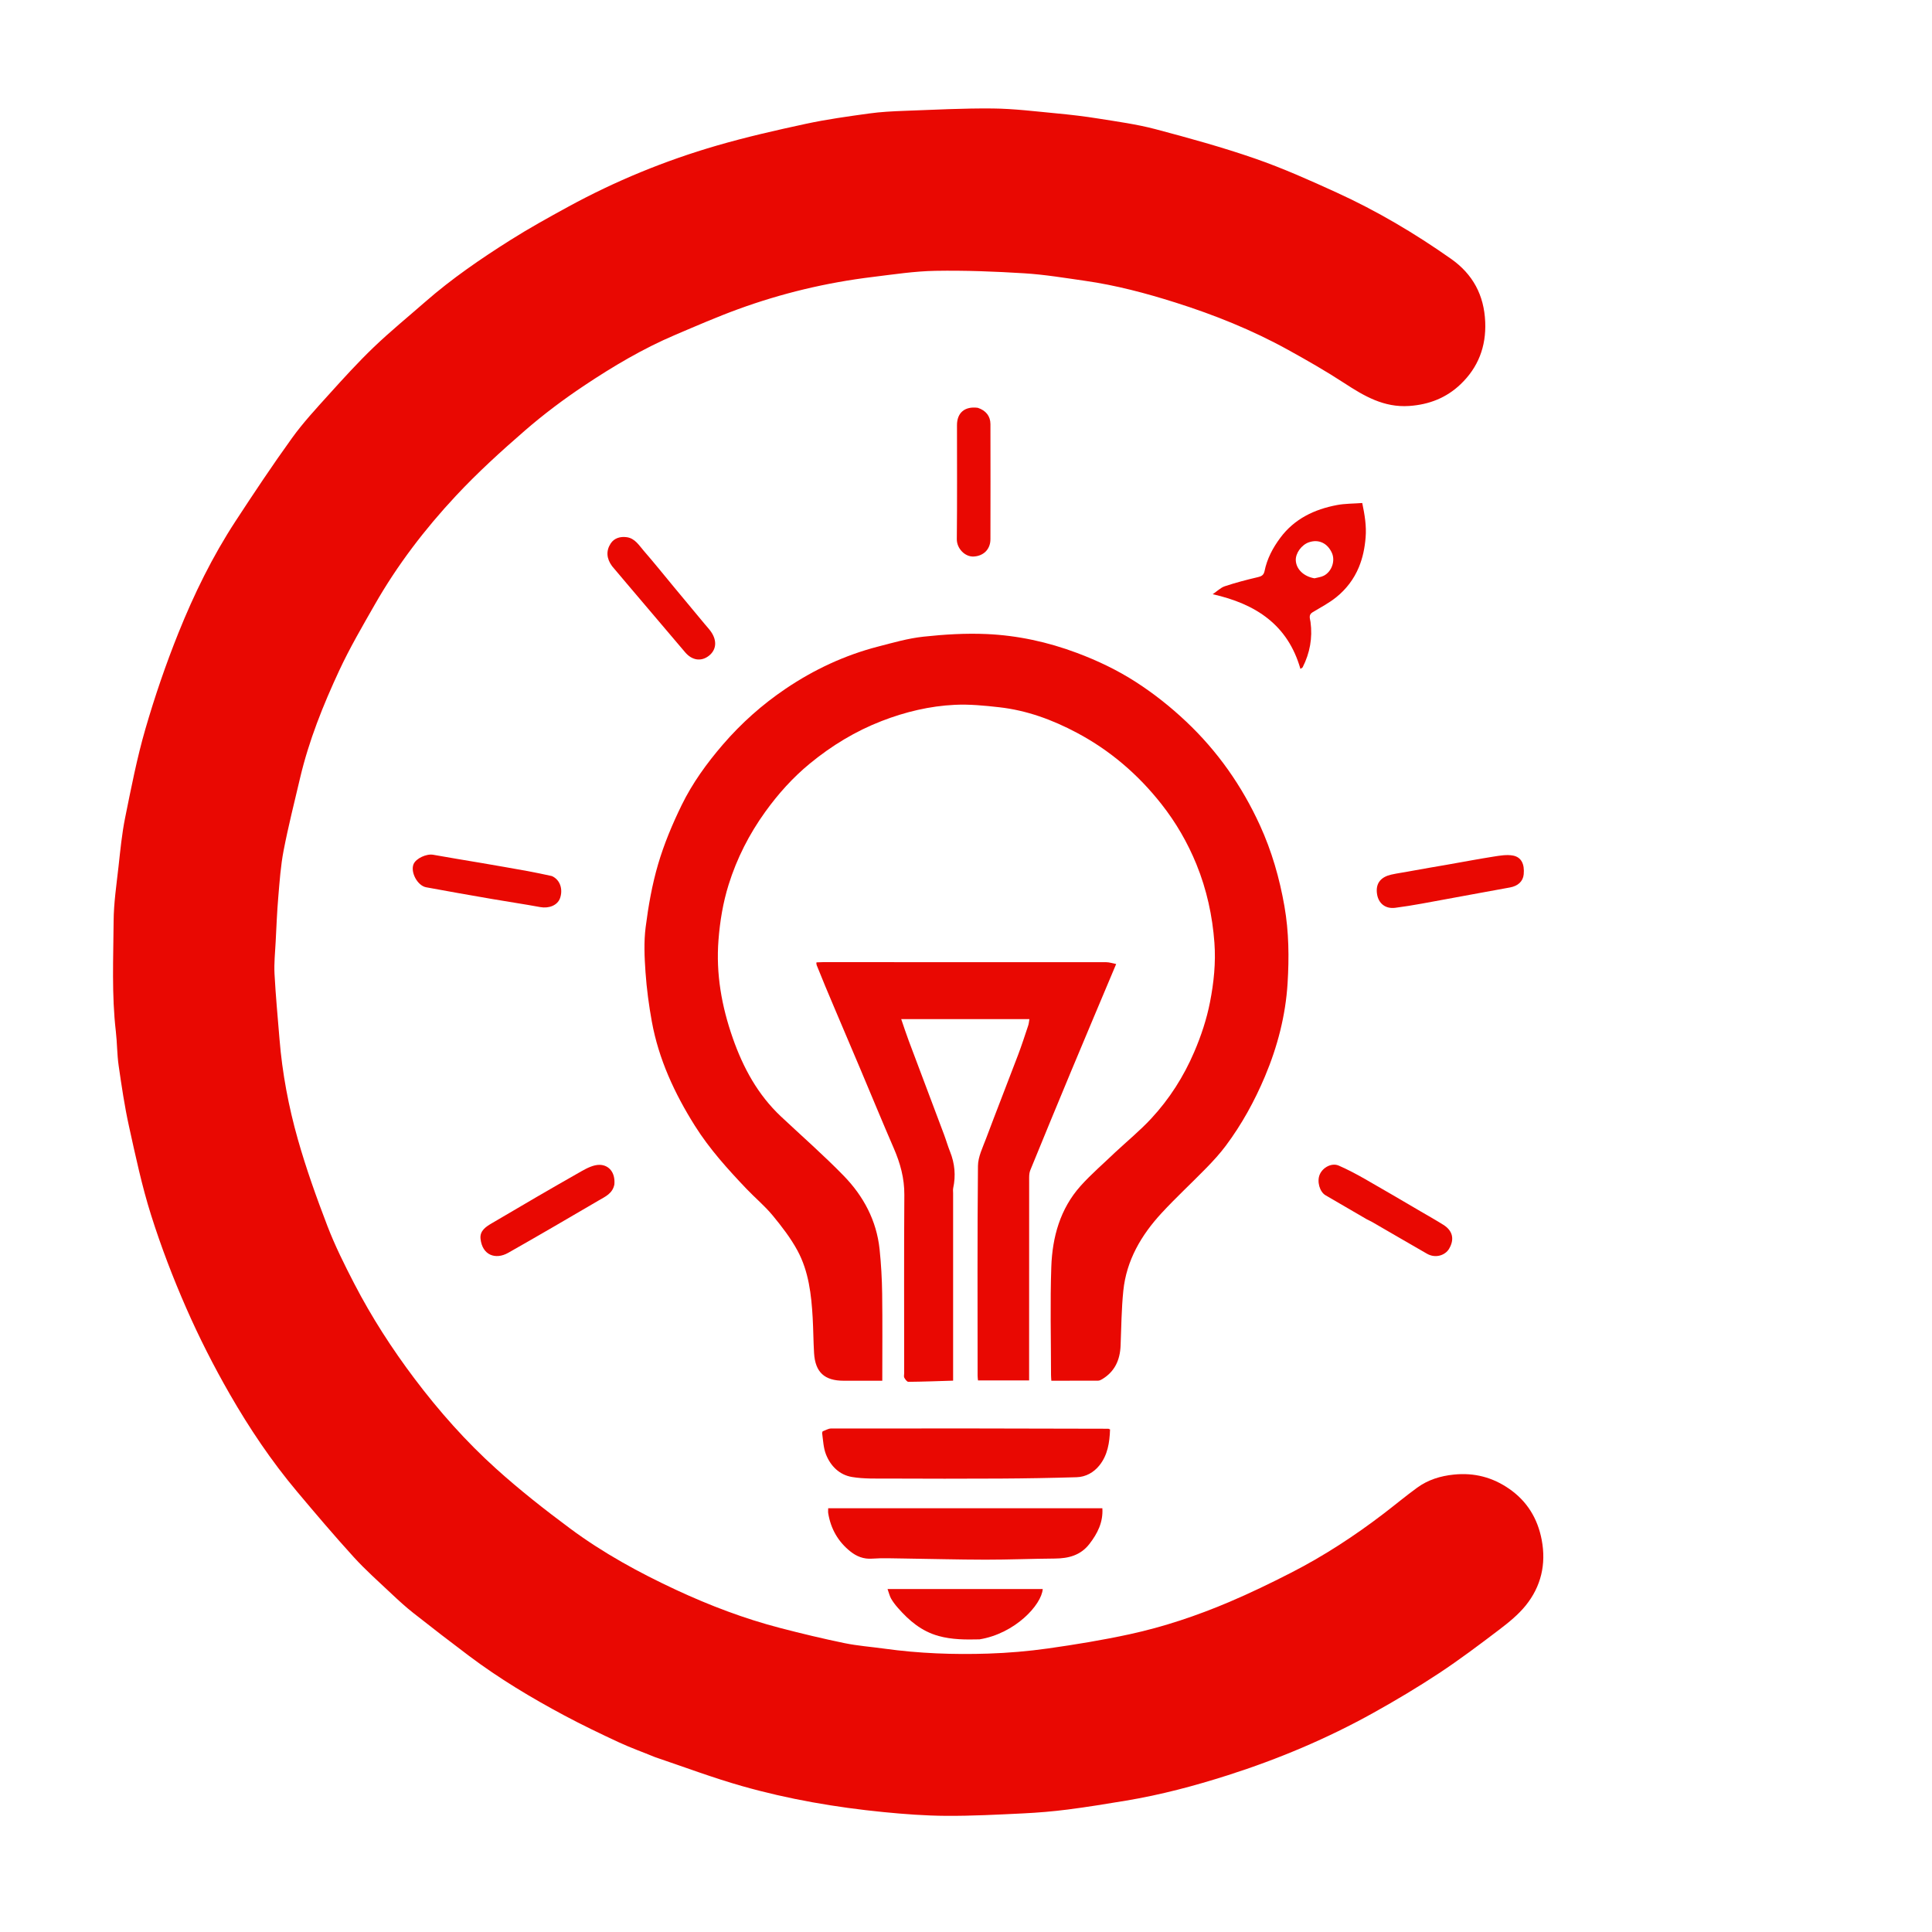 <svg version="1.1" id="Layer_1" xmlns="http://www.w3.org/2000/svg" xmlns:xlink="http://www.w3.org/1999/xlink" x="0px" y="0px" width="100%" viewBox="0 0 1500 1500" enable-background="new 0 0 1500 1500" xml:space="preserve">

<path fill="#E90802" opacity="1" stroke="none" d="
M508.636,1364.26 
	C499.034,1360.316 489.597,1356.96 480.551,1352.76 
	C466.31,1346.148 452.132,1339.343 438.286,1331.95 
	C412.574,1318.222 387.595,1303.236 364.253,1285.703 
	C349.68,1274.757 335.248,1263.616 320.934,1252.333 
	C315.005,1247.659 309.406,1242.536 303.908,1237.35 
	C294.01,1228.013 283.772,1218.957 274.633,1208.913 
	C259.511,1192.295 244.964,1175.14 230.511,1157.93 
	C210.741,1134.389 193.613,1108.884 178.347,1082.31 
	C165.969,1060.762 154.648,1038.474 144.659,1015.724 
	C134.311,992.155 125.071,967.97 117.315,943.431 
	C110.177,920.853 105.24,897.54 100.128,874.375 
	C96.704,858.855 94.394,843.068 92.117,827.323 
	C90.849,818.564 90.97,809.613 89.944,800.809 
	C86.626,772.343 88.02,743.775 88.214,715.262 
	C88.31,701.06 90.457,686.852 92.03,672.685 
	C93.433,660.055 94.63,647.338 97.147,634.909 
	C101.829,611.789 106.336,588.54 112.896,565.919 
	C120.199,540.732 128.74,515.797 138.508,491.461 
	C150.617,461.294 164.958,432.039 182.793,404.737 
	C197.047,382.917 211.503,361.199 226.74,340.062 
	C235.336,328.136 245.438,317.249 255.319,306.307 
	C266.634,293.778 278.005,281.237 290.182,269.568 
	C302.978,257.307 316.754,246.067 330.108,234.39 
	C350.72,216.366 373.237,200.917 396.327,186.353 
	C410.806,177.221 425.82,168.901 440.85,160.685 
	C477.654,140.567 516.306,124.701 556.542,113.027 
	C579.308,106.422 602.492,101.135 625.678,96.138 
	C641.858,92.651 658.323,90.393 674.734,88.113 
	C683.831,86.849 693.067,86.39 702.258,86.054 
	C725.1,85.221 747.959,83.992 770.797,84.226 
	C787.337,84.395 803.871,86.482 820.377,88.036 
	C831.257,89.06 842.134,90.338 852.921,92.073 
	C867.646,94.443 882.527,96.436 896.905,100.238 
	C922.92,107.116 948.934,114.288 974.343,123.084 
	C995.929,130.557 1016.904,139.964 1037.719,149.459 
	C1068.983,163.719 1098.491,181.191 1126.595,200.974 
	C1143.497,212.872 1152.251,229.107 1153.115,249.97 
	C1153.909,269.144 1147.631,285.323 1133.96,298.363 
	C1122.947,308.868 1109.59,314.145 1094.076,315.197 
	C1074.439,316.529 1059.179,307.538 1043.722,297.448 
	C1029.524,288.18 1014.754,279.734 999.901,271.534 
	C972.132,256.204 942.816,244.442 912.588,234.883 
	C889.595,227.612 866.337,221.438 842.436,218.028 
	C826.78,215.794 811.112,213.17 795.359,212.193 
	C772.392,210.768 749.329,209.875 726.334,210.268 
	C710.03,210.547 693.736,213.062 677.494,215.039 
	C641.712,219.393 606.813,227.719 572.972,240.083 
	C556.485,246.107 540.357,253.142 524.193,260.016 
	C499.257,270.619 475.996,284.415 453.548,299.391 
	C437.61,310.025 422.154,321.612 407.685,334.161 
	C389.07,350.305 370.743,366.984 353.946,384.976 
	C329.942,410.689 308.532,438.642 291.029,469.307 
	C281.404,486.169 271.558,502.998 263.381,520.571 
	C250.868,547.462 239.803,575.023 232.978,604.042 
	C228.576,622.762 223.855,641.426 220.204,660.294 
	C217.914,672.129 217.096,684.275 216.07,696.319 
	C215.078,707.972 214.615,719.672 214.016,731.356 
	C213.594,739.609 212.699,747.903 213.133,756.12 
	C214.023,773.004 215.634,789.851 217,806.709 
	C219.144,833.172 224.059,859.23 231.276,884.669 
	C237.729,907.412 245.721,929.78 254.203,951.865 
	C260.098,967.213 267.498,982.047 275.07,996.673 
	C288.488,1022.589 304.263,1047.069 321.843,1070.393 
	C340.857,1095.621 361.784,1119.218 385.192,1140.318 
	C403.476,1156.798 422.926,1172.097 442.707,1186.776 
	C468.238,1205.723 496.112,1220.969 524.921,1234.378 
	C550.977,1246.506 577.804,1256.7 605.647,1263.949 
	C622.213,1268.262 638.88,1272.261 655.644,1275.718 
	C665.834,1277.819 676.298,1278.575 686.629,1280.01 
	C713.372,1283.725 740.278,1284.731 767.203,1283.851 
	C782.756,1283.342 798.357,1282.023 813.763,1279.839 
	C834.955,1276.835 856.132,1273.361 877.042,1268.825 
	C903.548,1263.075 929.285,1254.423 954.25,1243.832 
	C970.607,1236.893 986.647,1229.126 1002.467,1221.024 
	C1027.883,1208.009 1051.735,1192.43 1074.411,1175.074 
	C1083.073,1168.444 1091.464,1161.447 1100.282,1155.035 
	C1108.689,1148.922 1118.256,1145.935 1128.715,1144.867 
	C1144.617,1143.242 1158.871,1146.96 1171.85,1155.996 
	C1185.745,1165.669 1193.864,1179.095 1196.984,1195.604 
	C1200.544,1214.438 1196.489,1231.745 1184.543,1246.527 
	C1178.816,1253.614 1171.463,1259.588 1164.151,1265.151 
	C1148.788,1276.84 1133.328,1288.473 1117.232,1299.105 
	C1100.785,1309.969 1083.797,1320.087 1066.574,1329.685 
	C1030.515,1349.78 992.602,1365.727 953.284,1378.287 
	C927.409,1386.553 901.191,1393.529 874.368,1397.988 
	C859.294,1400.493 844.204,1402.968 829.051,1404.909 
	C817.511,1406.387 805.877,1407.362 794.254,1407.923 
	C774.42,1408.879 754.559,1409.928 734.715,1409.815 
	C718.438,1409.722 702.121,1408.497 685.909,1406.894 
	C648.867,1403.231 612.207,1396.934 576.398,1386.784 
	C553.644,1380.335 531.431,1371.974 508.636,1364.26 
z" data-index="1" style="opacity: 1;"></path>
<path fill="#E90802" opacity="1" stroke="none" d="
M865.755,894.743 
	C875.329,885.832 885.218,877.703 893.844,868.401 
	C907.928,853.213 918.967,835.921 927.188,816.747 
	C932.565,804.208 936.811,791.431 939.433,778.094 
	C942.428,762.858 944.006,747.418 942.872,731.95 
	C941.337,711.021 936.867,690.605 928.931,671.106 
	C922.065,654.236 912.984,638.565 901.704,624.251 
	C883.655,601.345 862.007,582.715 836.156,568.957 
	C817.139,558.836 797.239,551.514 775.805,549.105 
	C764.366,547.819 752.753,546.673 741.303,547.222 
	C721.802,548.157 702.883,552.693 684.607,559.767 
	C664.181,567.673 645.717,578.907 628.862,592.745 
	C615.596,603.637 604.193,616.337 594.145,630.293 
	C581.662,647.632 572.092,666.422 565.724,686.774 
	C561.347,700.761 558.979,715.107 557.834,729.804 
	C555.781,756.156 560.293,781.323 568.945,806.025 
	C577.006,829.043 588.383,849.972 606.364,866.862 
	C622.638,882.148 639.487,896.875 655.043,912.86 
	C670.382,928.622 680.565,947.612 682.909,969.922 
	C684.112,981.374 684.753,992.923 684.911,1004.438 
	C685.216,1026.745 685,1049.059 685,1072 
	C674.87,1072 664.943,1072 655.016,1072 
	C640.137,1072 632.936,1065.393 632.039,1050.539 
	C631.491,1041.466 631.479,1032.361 630.969,1023.285 
	C629.954,1005.198 627.896,987.126 619.176,970.985 
	C613.902,961.222 606.948,952.226 599.851,943.627 
	C593.726,936.207 586.188,929.971 579.528,922.972 
	C564.967,907.67 550.811,892.03 539.503,874.044 
	C523.734,848.963 511.414,822.424 506.075,793.112 
	C503.772,780.467 502.072,767.648 501.172,754.832 
	C500.356,743.209 499.812,731.332 501.284,719.84 
	C503.396,703.341 506.302,686.752 510.995,670.828 
	C515.617,655.147 522.037,639.83 529.223,625.112 
	C537.562,608.034 548.726,592.624 561.2,578.129 
	C575.571,561.431 591.879,546.949 610.013,534.7 
	C631.945,519.886 655.782,508.738 681.494,502.06 
	C693.218,499.014 705.013,495.601 716.987,494.309 
	C733.215,492.558 749.695,491.552 765.977,492.271 
	C790.024,493.332 813.492,498.433 836.158,506.929 
	C852.251,512.961 867.653,520.32 882.081,529.633 
	C895.967,538.597 908.823,548.808 920.898,560.195 
	C945.405,583.305 964.28,610.302 978.217,640.774 
	C987.381,660.809 993.42,681.806 997.234,703.613 
	C1000.72,723.541 1000.894,743.554 999.674,763.413 
	C998.141,788.354 991.885,812.524 982.114,835.723 
	C974.04,854.893 964.109,872.957 951.679,889.591 
	C947.167,895.628 942.019,901.243 936.752,906.651 
	C925.243,918.468 913.083,929.671 901.899,941.782 
	C886.096,958.895 874.534,978.521 872.135,1002.199 
	C870.706,1016.295 870.583,1030.529 870.026,1044.707 
	C869.587,1055.881 865.51,1064.951 855.629,1070.853 
	C854.703,1071.406 853.579,1071.944 852.544,1071.951 
	C840.567,1072.027 828.589,1071.999 816.261,1071.999 
	C816.166,1070.358 816.011,1068.923 816.011,1067.488 
	C815.996,1039.493 815.251,1011.471 816.233,983.51 
	C817.043,960.449 823.107,938.471 838.987,920.734 
	C847.182,911.58 856.623,903.541 865.755,894.743 
z" data-index="2" style="opacity: 1;"></path>
<path fill="#E90802" opacity="1" stroke="none" d="
M634.001,747.167 
	C635.663,747.111 637.326,747.007 638.988,747.007 
	C712.31,746.999 785.633,746.987 858.955,747.058 
	C861.343,747.06 863.729,747.921 866.582,748.472 
	C854.547,777.098 842.933,804.547 831.463,832.056 
	C820.854,857.499 810.376,882.997 799.934,908.509 
	C799.223,910.245 799.039,912.301 799.037,914.208 
	C798.99,964.867 799,1015.526 799,1066.185 
	C799,1067.981 799,1069.777 799,1071.776 
	C785.658,1071.776 772.711,1071.776 759.319,1071.776 
	C759.223,1070.7 759.014,1069.449 759.014,1068.197 
	C758.998,1013.872 758.764,959.545 759.287,905.224 
	C759.355,898.134 762.96,890.945 765.55,884.036 
	C773.693,862.32 782.201,840.741 790.423,819.054 
	C793.277,811.527 795.745,803.853 798.3,796.216 
	C798.801,794.72 798.891,793.088 799.223,791.228 
	C766.019,791.228 733.24,791.228 699.696,791.228 
	C701.693,796.996 703.49,802.567 705.542,808.042 
	C714.64,832.326 723.828,856.575 732.941,880.853 
	C734.582,885.225 735.851,889.742 737.592,894.071 
	C741.306,903.302 742.154,912.711 740.06,922.431 
	C739.785,923.707 740.001,925.09 740.001,926.422 
	C740,972.916 740,1019.409 740,1065.902 
	C740,1067.719 740,1069.536 740,1071.935 
	C728.306,1072.293 716.789,1072.735 705.268,1072.849 
	C704.19,1072.86 702.818,1070.948 702.097,1069.644 
	C701.603,1068.75 702,1067.363 702,1066.196 
	C702,1020.037 701.802,973.875 702.127,927.718 
	C702.218,914.821 698.955,903.097 693.913,891.477 
	C685.061,871.073 676.614,850.493 667.963,830.001 
	C661.253,814.108 654.485,798.24 647.752,782.357 
	C643.163,771.531 638.59,760.698 633.998,749.167 
	C633.992,748.032 633.996,747.6 634.001,747.167 
z" data-index="3" style="opacity: 1;"></path>
<path fill="#E90802" opacity="1" stroke="none" d="
M638.987,1111.167 
	C641.055,1110.444 643.122,1109.094 645.191,1109.091 
	C716.823,1108.988 788.456,1109.011 860.644,1109.268 
	C861.365,1109.739 861.575,1109.895 861.833,1109.987 
	C861.475,1119.98 860.005,1129.773 853.528,1137.792 
	C849.116,1143.255 842.968,1146.7 835.859,1146.912 
	C816.122,1147.5 796.373,1147.845 776.626,1147.958 
	C747.812,1148.122 718.996,1148.082 690.182,1147.954 
	C680.596,1147.912 670.852,1148.293 661.471,1146.732 
	C651.895,1145.137 644.974,1138.383 641.369,1129.409 
	C639.303,1124.267 639.073,1118.388 638.268,1112.32 
	C638.739,1111.635 638.895,1111.424 638.987,1111.167 
z" data-index="4"></path>
<path fill="#E90802" opacity="1" stroke="none" d="
M845.969,1171 
	C849.44,1171 852.418,1171 855.875,1171 
	C856.541,1181.901 852.112,1190.574 845.848,1198.689 
	C838.983,1207.582 829.599,1209.976 818.961,1210.055 
	C801.049,1210.188 783.14,1210.948 765.23,1210.927 
	C743.989,1210.903 722.749,1210.298 701.507,1210.018 
	C693.335,1209.91 685.129,1209.567 676.995,1210.136 
	C670.427,1210.596 665.001,1208.336 660.269,1204.577 
	C650.736,1197.003 644.991,1186.97 643.026,1174.885 
	C642.846,1173.776 643.003,1172.613 643.003,1171 
	C710.667,1171 778.071,1171 845.969,1171 
z" data-index="5"></path>
<path fill="#E90802" opacity="1" stroke="none" d="
M981.74,443.617 
	C983.735,433.663 988.272,425.301 993.983,417.601 
	C1004.96,402.801 1020.465,395.435 1038.053,392.115 
	C1044.312,390.934 1050.815,391.047 1057.646,390.537 
	C1059.545,399.71 1061.006,408.216 1060.261,417.296 
	C1059.599,425.373 1058.08,432.992 1055.009,440.4 
	C1051.173,449.656 1045.182,457.457 1037.512,463.646 
	C1031.9,468.175 1025.371,471.59 1019.144,475.323 
	C1015.681,477.398 1017.116,480.192 1017.489,482.968 
	C1019.146,495.279 1016.988,506.952 1011.416,518.012 
	C1011.167,518.504 1010.438,518.755 1009.644,519.326 
	C999.87,485.117 975.075,468.899 941.535,461.346 
	C944.925,459.052 947.652,456.262 950.942,455.166 
	C959.324,452.373 967.909,450.133 976.518,448.12 
	C979.205,447.492 980.988,446.741 981.74,443.617 
M1020.551,449 
	C1023.008,448.341 1025.683,448.099 1027.878,446.944 
	C1034.055,443.693 1036.821,435.365 1034.086,429.29 
	C1030.65,421.658 1023.801,418.484 1016.311,421.005 
	C1010.476,422.969 1005.784,429.567 1006.049,435.067 
	C1006.376,441.88 1012.102,447.55 1020.551,449 
z" data-index="6" style="opacity: 1;"></path>
<path fill="#E90802" opacity="1" stroke="none" d="
M760.453,1272.796 
	C749.521,1273.05 739.14,1273.036 728.768,1270.185 
	C715.459,1266.528 705.776,1258.234 697.064,1248.28 
	C695.15,1246.093 693.335,1243.752 691.89,1241.243 
	C690.743,1239.251 690.231,1236.893 689.079,1233.708 
	C729.986,1233.708 769.763,1233.708 809.58,1233.708 
	C808.64,1246.109 787.94,1268.357 760.453,1272.796 
z" data-index="7"></path>
<path fill="#E90802" opacity="1" stroke="none" d="
M475.206,439.56 
	C470.856,433.664 470.443,427.622 474.14,421.953 
	C476.883,417.746 481.678,416.377 486.626,417.074 
	C493.034,417.978 496.157,423.448 499.89,427.734 
	C507.82,436.839 515.364,446.281 523.078,455.574 
	C531.109,465.248 539.155,474.91 547.191,484.579 
	C548.859,486.586 550.679,488.493 552.142,490.641 
	C556.931,497.673 556.129,504.764 550.187,509.294 
	C544.317,513.769 537.307,512.74 531.968,506.47 
	C516.903,488.782 501.889,471.051 486.85,453.341 
	C483.037,448.851 479.207,444.376 475.206,439.56 
z" data-index="8"></path>
<path fill="#E90802" opacity="1" stroke="none" d="
M476.999,919.595 
	C475.623,926.65 469.907,929.05 464.953,931.951 
	C441.553,945.654 418.134,959.328 394.546,972.702 
	C384.792,978.233 374.424,974.604 373.078,961.747 
	C372.417,955.435 377.447,952.33 381.895,949.701 
	C404.965,936.068 428.126,922.586 451.426,909.351 
	C455.788,906.874 460.966,904.251 465.693,904.38 
	C472.504,904.567 477.814,909.986 476.999,919.595 
z" data-index="9"></path>
<path fill="#E90802" opacity="1" stroke="none" d="
M1061.32,946.734 
	C1050.392,940.349 1039.772,934.183 1029.152,928.018 
	C1024.569,925.357 1022.316,917.287 1024.646,911.875 
	C1027.059,906.269 1034.031,902.628 1039.402,904.972 
	C1046.32,907.991 1053.034,911.548 1059.601,915.286 
	C1074.207,923.6 1088.671,932.165 1103.184,940.642 
	C1109.043,944.064 1114.973,947.378 1120.706,951.002 
	C1127.912,955.555 1129.412,962.183 1125.052,969.572 
	C1122.148,974.492 1114.69,977.283 1107.894,973.386 
	C1093.602,965.192 1079.378,956.879 1065.115,948.635 
	C1064,947.991 1062.792,947.51 1061.32,946.734 
z" data-index="10"></path>
<path fill="#E90802" opacity="1" stroke="none" d="
M759.143,316.616 
	C765.397,318.661 768.964,323.077 768.975,329.242 
	C769.03,359.06 769.045,388.878 768.97,418.695 
	C768.949,426.646 763.407,431.766 755.813,432.086 
	C749.234,432.364 742.79,425.898 742.869,418.541 
	C743.186,389.059 742.998,359.573 743.001,330.088 
	C743.002,320.496 748.992,315.303 759.143,316.616 
z" data-index="11"></path>
<path fill="#E90802" opacity="1" stroke="none" d="
M428.491,680.178 
	C435.15,683.156 437.17,690.798 434.789,697.403 
	C432.789,702.956 426.111,705.486 419.466,704.264 
	C407.029,701.975 394.51,700.134 382.047,697.98 
	C364.969,695.027 347.891,692.056 330.852,688.883 
	C324.079,687.621 318.557,677.141 321.06,670.977 
	C322.911,666.418 331.209,662.705 336.312,663.637 
	C348.751,665.909 361.247,667.87 373.711,670.01 
	C385.688,672.066 397.664,674.136 409.621,676.304 
	C415.81,677.425 421.958,678.771 428.491,680.178 
z" data-index="12"></path>
<path fill="#E90802" opacity="1" stroke="none" d="
M1095.362,676.288 
	C1104.86,674.518 1113.986,673.017 1123.099,671.433 
	C1135.237,669.322 1147.339,666.991 1159.508,665.076 
	C1164.503,664.29 1169.812,663.357 1174.654,664.252 
	C1181.217,665.465 1183.753,670.966 1182.998,678.854 
	C1182.472,684.353 1178.462,687.934 1172.259,689.036 
	C1156.312,691.868 1140.404,694.922 1124.463,697.791 
	C1110.737,700.261 1097.045,703.054 1083.225,704.817 
	C1075.461,705.807 1070.238,701.226 1069.143,694.238 
	C1067.712,685.11 1072.883,680.713 1080.119,679.057 
	C1085.012,677.938 1090.025,677.347 1095.362,676.288 
z" data-index="13"></path>
<path fill="#E90802" opacity="1" stroke="none" d="
M633.686,747.165 
	C633.996,747.6 633.992,748.032 633.972,748.79 
	C633.762,748.464 633.567,747.813 633.686,747.165 
z" data-index="14"></path>
<path fill="#E90802" opacity="1" stroke="none" d="
M861.875,1109.725 
	C861.575,1109.895 861.365,1109.739 861.109,1109.343 
	C861.317,1109.265 861.616,1109.364 861.875,1109.725 
z" data-index="15"></path>
<path fill="#E90802" opacity="1" stroke="none" d="
M638.725,1111.125 
	C638.895,1111.424 638.739,1111.635 638.343,1111.891 
	C638.265,1111.683 638.364,1111.384 638.725,1111.125 
z" data-index="16"></path>

</svg>